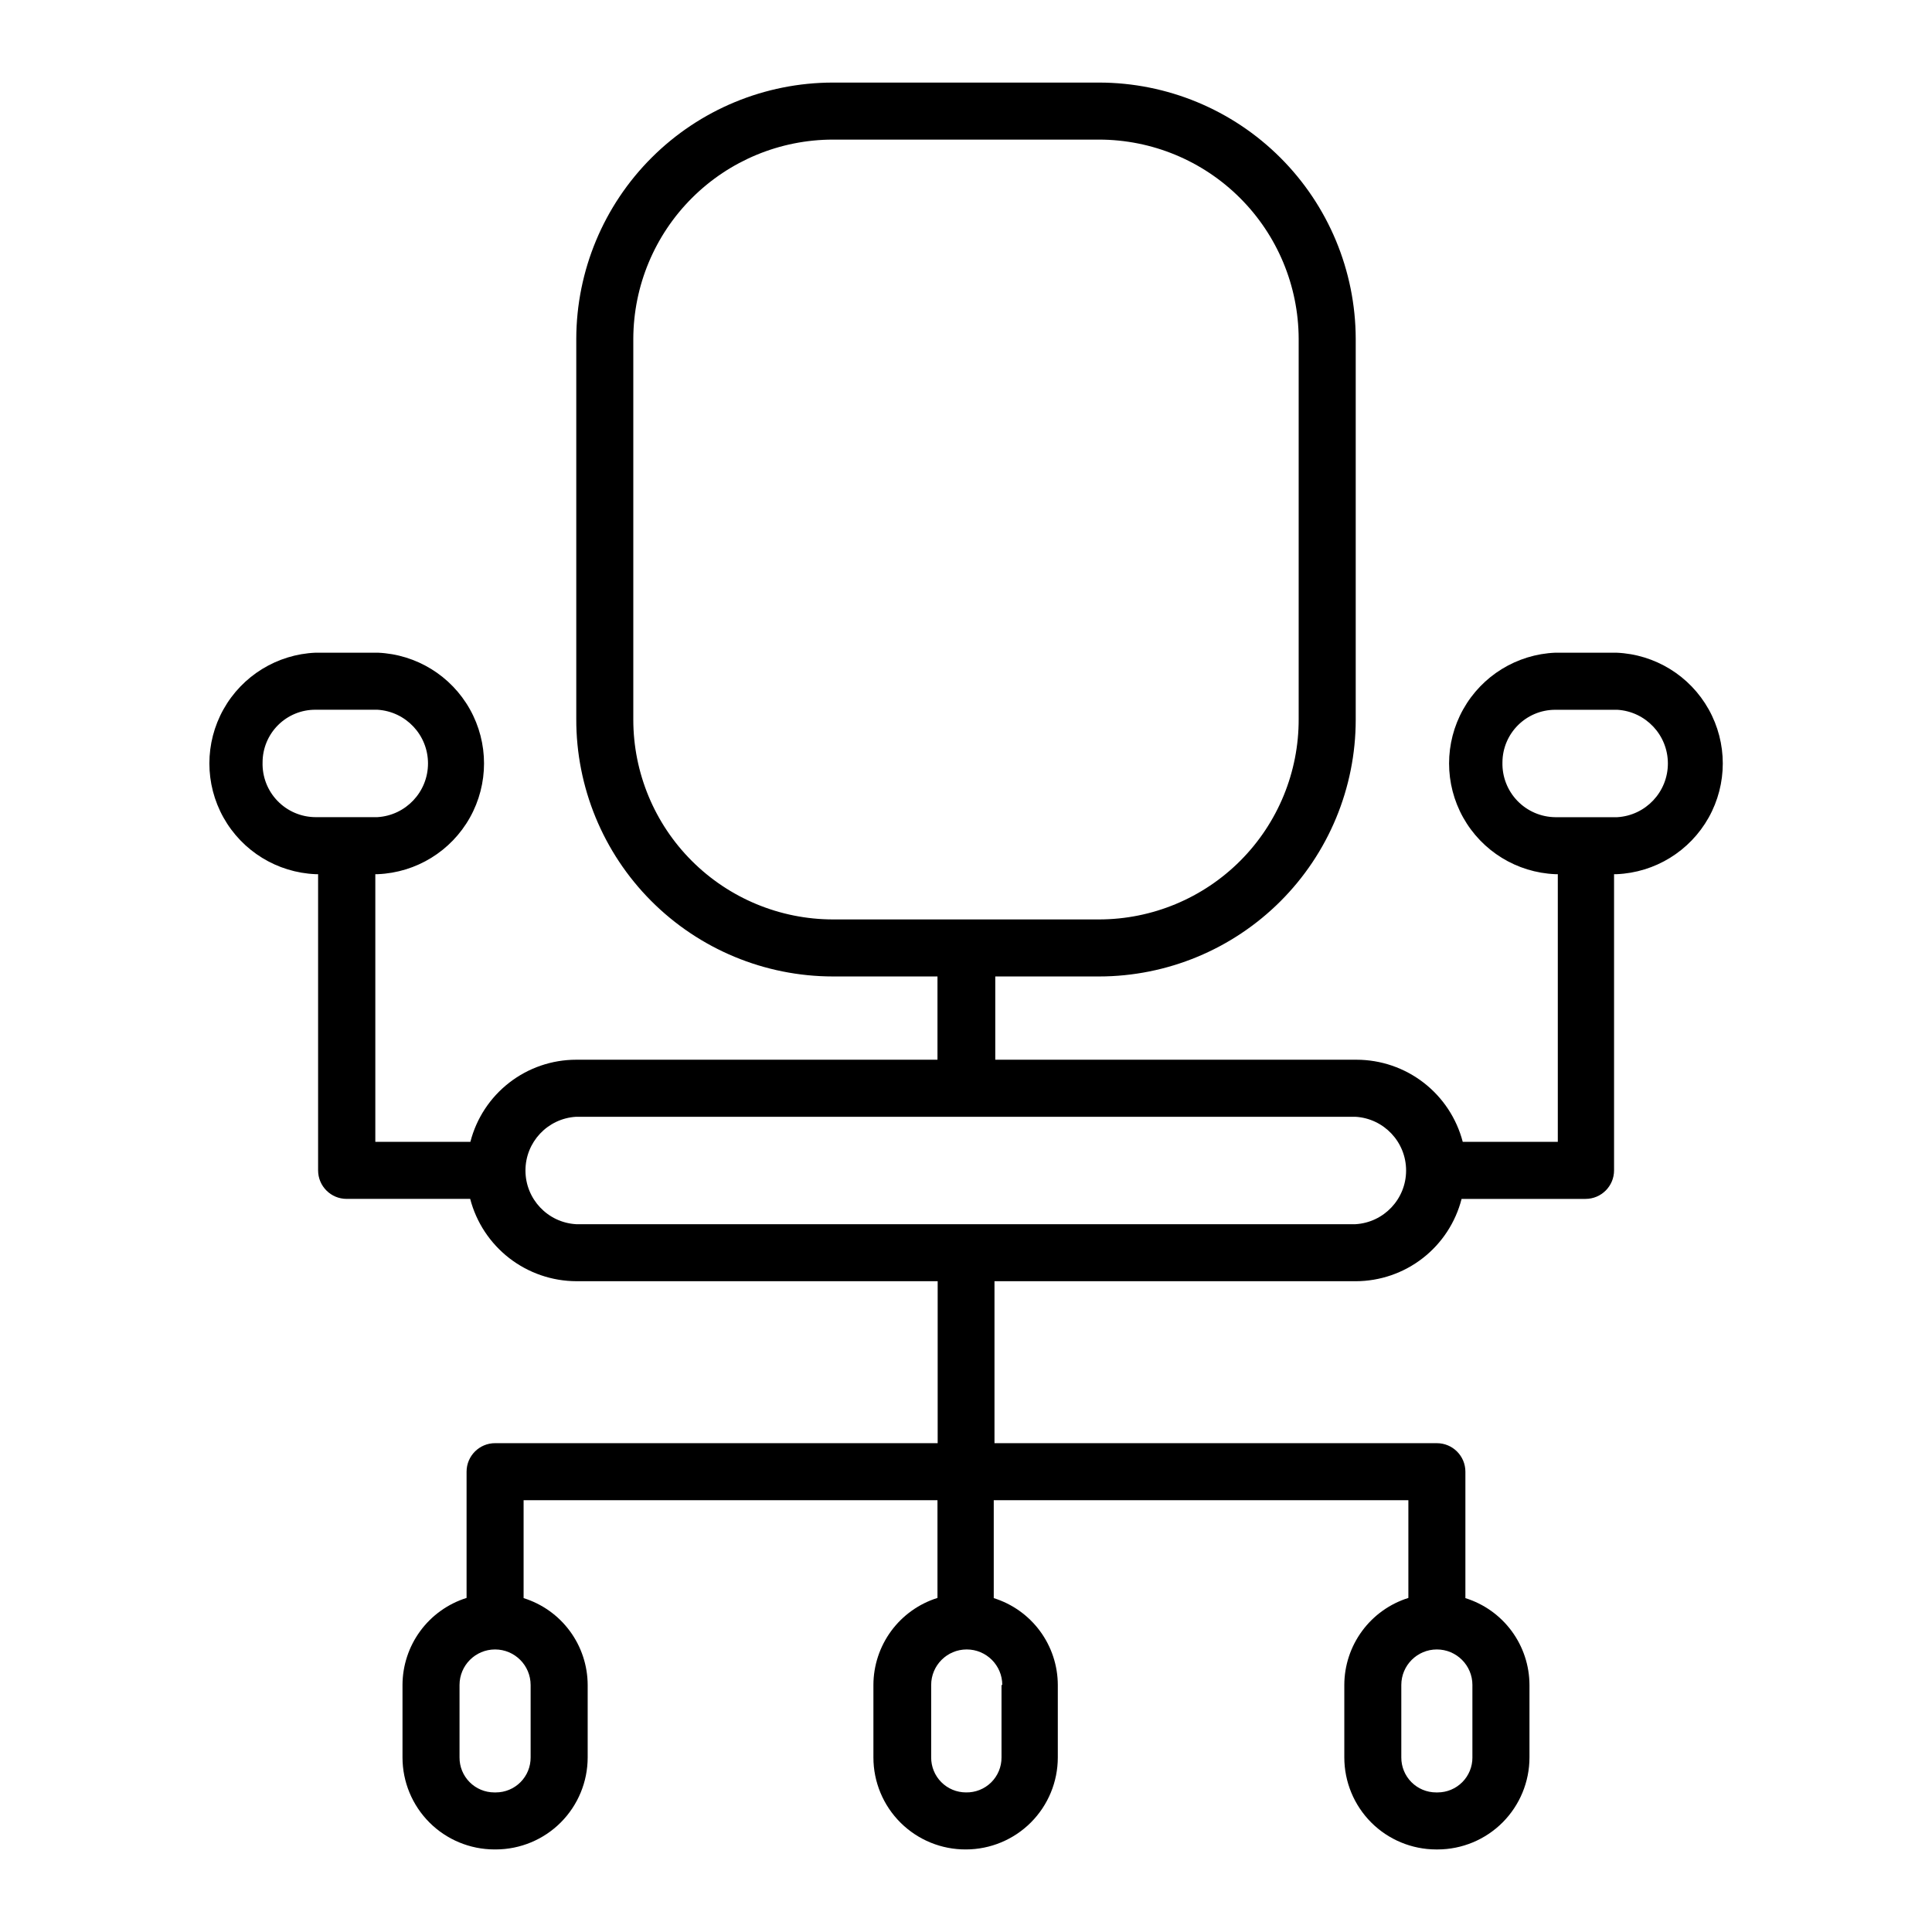 <?xml version="1.0" encoding="UTF-8"?>
<!-- Uploaded to: SVG Repo, www.svgrepo.com, Generator: SVG Repo Mixer Tools -->
<svg fill="#000000" width="800px" height="800px" version="1.1" viewBox="144 144 512 512" xmlns="http://www.w3.org/2000/svg">
 <path d="m572.35 316.97h-16.172c-10.195 0.426-19.441 6.109-24.422 15.016-4.981 8.906-4.981 19.762 0 28.668 4.981 8.906 14.227 14.59 24.422 15.012h0.656v70.938h-25.191c-1.629-6.231-5.273-11.75-10.371-15.688-5.094-3.938-11.352-6.074-17.793-6.078h-95.723v-22.066h27.508c18.035-0.012 35.324-7.184 48.078-19.938 12.754-12.75 19.922-30.043 19.938-48.078v-101.01c-0.055-18.008-7.242-35.262-19.992-47.98-12.746-12.723-30.016-19.871-48.023-19.883h-70.535c-18.008 0.012-35.277 7.16-48.023 19.883-12.75 12.719-19.938 29.973-19.988 47.98v100.76c-0.055 18.078 7.086 35.434 19.844 48.242 12.762 12.805 30.09 20.012 48.168 20.023h27.711v22.066h-95.723c-6.43 0-12.68 2.137-17.758 6.078-5.082 3.941-8.707 9.461-10.305 15.688h-25.191v-70.938h0.656c10.195-0.422 19.441-6.106 24.418-15.012 4.981-8.906 4.981-19.762 0-28.668-4.977-8.906-14.223-14.59-24.418-15.016h-16.477c-10.195 0.426-19.441 6.109-24.422 15.016-4.977 8.906-4.977 19.762 0 28.668 4.981 8.906 14.227 14.59 24.422 15.012h0.656v78.492c0 4.176 3.383 7.559 7.555 7.559h32.75c1.625 6.238 5.269 11.758 10.363 15.707 5.098 3.945 11.355 6.094 17.801 6.109h95.723v42.922h-117.29c-4.172 0-7.555 3.387-7.555 7.559v33.453c-4.914 1.543-9.211 4.609-12.266 8.758-3.051 4.152-4.703 9.164-4.715 14.316v19.195c0 6.457 2.562 12.652 7.125 17.227 4.562 4.57 10.754 7.144 17.211 7.156h0.402c6.457-0.012 12.648-2.586 17.211-7.156 4.562-4.574 7.125-10.77 7.125-17.227v-19.195c-0.016-5.144-1.668-10.152-4.723-14.293-3.051-4.141-7.348-7.199-12.258-8.73v-25.945h109.68v25.895c-4.914 1.543-9.211 4.609-12.266 8.758-3.051 4.152-4.703 9.164-4.711 14.316v19.195c-0.004 6.492 2.586 12.719 7.195 17.297 4.606 4.578 10.844 7.129 17.34 7.086 6.457-0.012 12.645-2.586 17.207-7.156 4.562-4.574 7.125-10.77 7.125-17.227v-19.195c-0.012-5.144-1.664-10.152-4.719-14.293-3.055-4.141-7.348-7.199-12.258-8.73v-25.945h109.88v25.895c-4.914 1.543-9.211 4.609-12.262 8.758-3.055 4.152-4.707 9.164-4.715 14.316v19.195c0 6.457 2.562 12.652 7.121 17.227 4.562 4.57 10.754 7.144 17.211 7.156h0.402c6.461-0.012 12.648-2.586 17.211-7.156 4.562-4.574 7.125-10.77 7.125-17.227v-19.195c-0.012-5.144-1.668-10.152-4.719-14.293-3.055-4.141-7.348-7.199-12.262-8.73v-33.504c0-4.172-3.383-7.559-7.555-7.559h-117.24v-42.922h95.727c6.434-0.012 12.68-2.16 17.762-6.109 5.078-3.949 8.703-9.473 10.297-15.707h32.852c4.172 0 7.555-3.383 7.555-7.559v-78.492h0.656c10.195-0.422 19.441-6.106 24.422-15.012s4.981-19.762 0-28.668-14.227-14.59-24.422-15.016zm-207.62 70.688c-14.023-0.016-27.473-5.594-37.391-15.512-9.918-9.914-15.496-23.363-15.508-37.391v-101.01c0.055-14 5.648-27.41 15.562-37.293 9.914-9.887 23.336-15.445 37.336-15.457h70.535c14 0.012 27.426 5.57 37.336 15.457 9.914 9.883 15.512 23.293 15.562 37.293v100.76c0.055 14.07-5.492 27.582-15.418 37.555-9.926 9.973-23.41 15.582-37.48 15.598zm-137.09-27.105c-3.801-0.012-7.441-1.559-10.086-4.293-2.648-2.731-4.078-6.414-3.969-10.219 0-3.707 1.477-7.266 4.106-9.883 2.629-2.621 6.191-4.086 9.898-4.07h16.426c7.531 0.449 13.41 6.688 13.41 14.23 0 7.547-5.879 13.785-13.41 14.234zm56.98 229.99v19.195c0.016 2.453-0.949 4.812-2.68 6.551-1.73 1.742-4.086 2.719-6.539 2.719h-0.402c-2.453 0-4.809-0.977-6.539-2.719-1.73-1.738-2.695-4.098-2.68-6.551v-19.195c0-5.203 4.215-9.422 9.418-9.422s9.422 4.219 9.422 9.422zm124.79 0v19.195c0.016 2.488-0.977 4.879-2.75 6.625-1.777 1.746-4.18 2.699-6.668 2.644-2.457 0-4.809-0.977-6.539-2.719-1.73-1.738-2.695-4.098-2.684-6.551v-19.195c0-5.203 4.219-9.422 9.422-9.422s9.422 4.219 9.422 9.422zm124.79 0v19.195h0.004c0.012 2.453-0.953 4.812-2.684 6.551-1.73 1.742-4.082 2.719-6.539 2.719h-0.402c-2.453 0-4.805-0.977-6.535-2.719-1.73-1.738-2.695-4.098-2.684-6.551v-19.195c0-5.203 4.219-9.422 9.422-9.422s9.422 4.219 9.422 9.422zm-30.98-122.12h-206.56c-7.531-0.445-13.41-6.684-13.41-14.23s5.879-13.785 13.41-14.234h206.56c7.531 0.449 13.41 6.688 13.41 14.234s-5.879 13.785-13.41 14.23zm69.121-107.86h-16.172c-3.789-0.039-7.406-1.598-10.039-4.324-2.633-2.727-4.062-6.398-3.969-10.188 0.031-7.715 6.293-13.953 14.008-13.953h16.426c7.531 0.449 13.41 6.688 13.41 14.23 0 7.547-5.879 13.785-13.41 14.234z"/>
</svg>